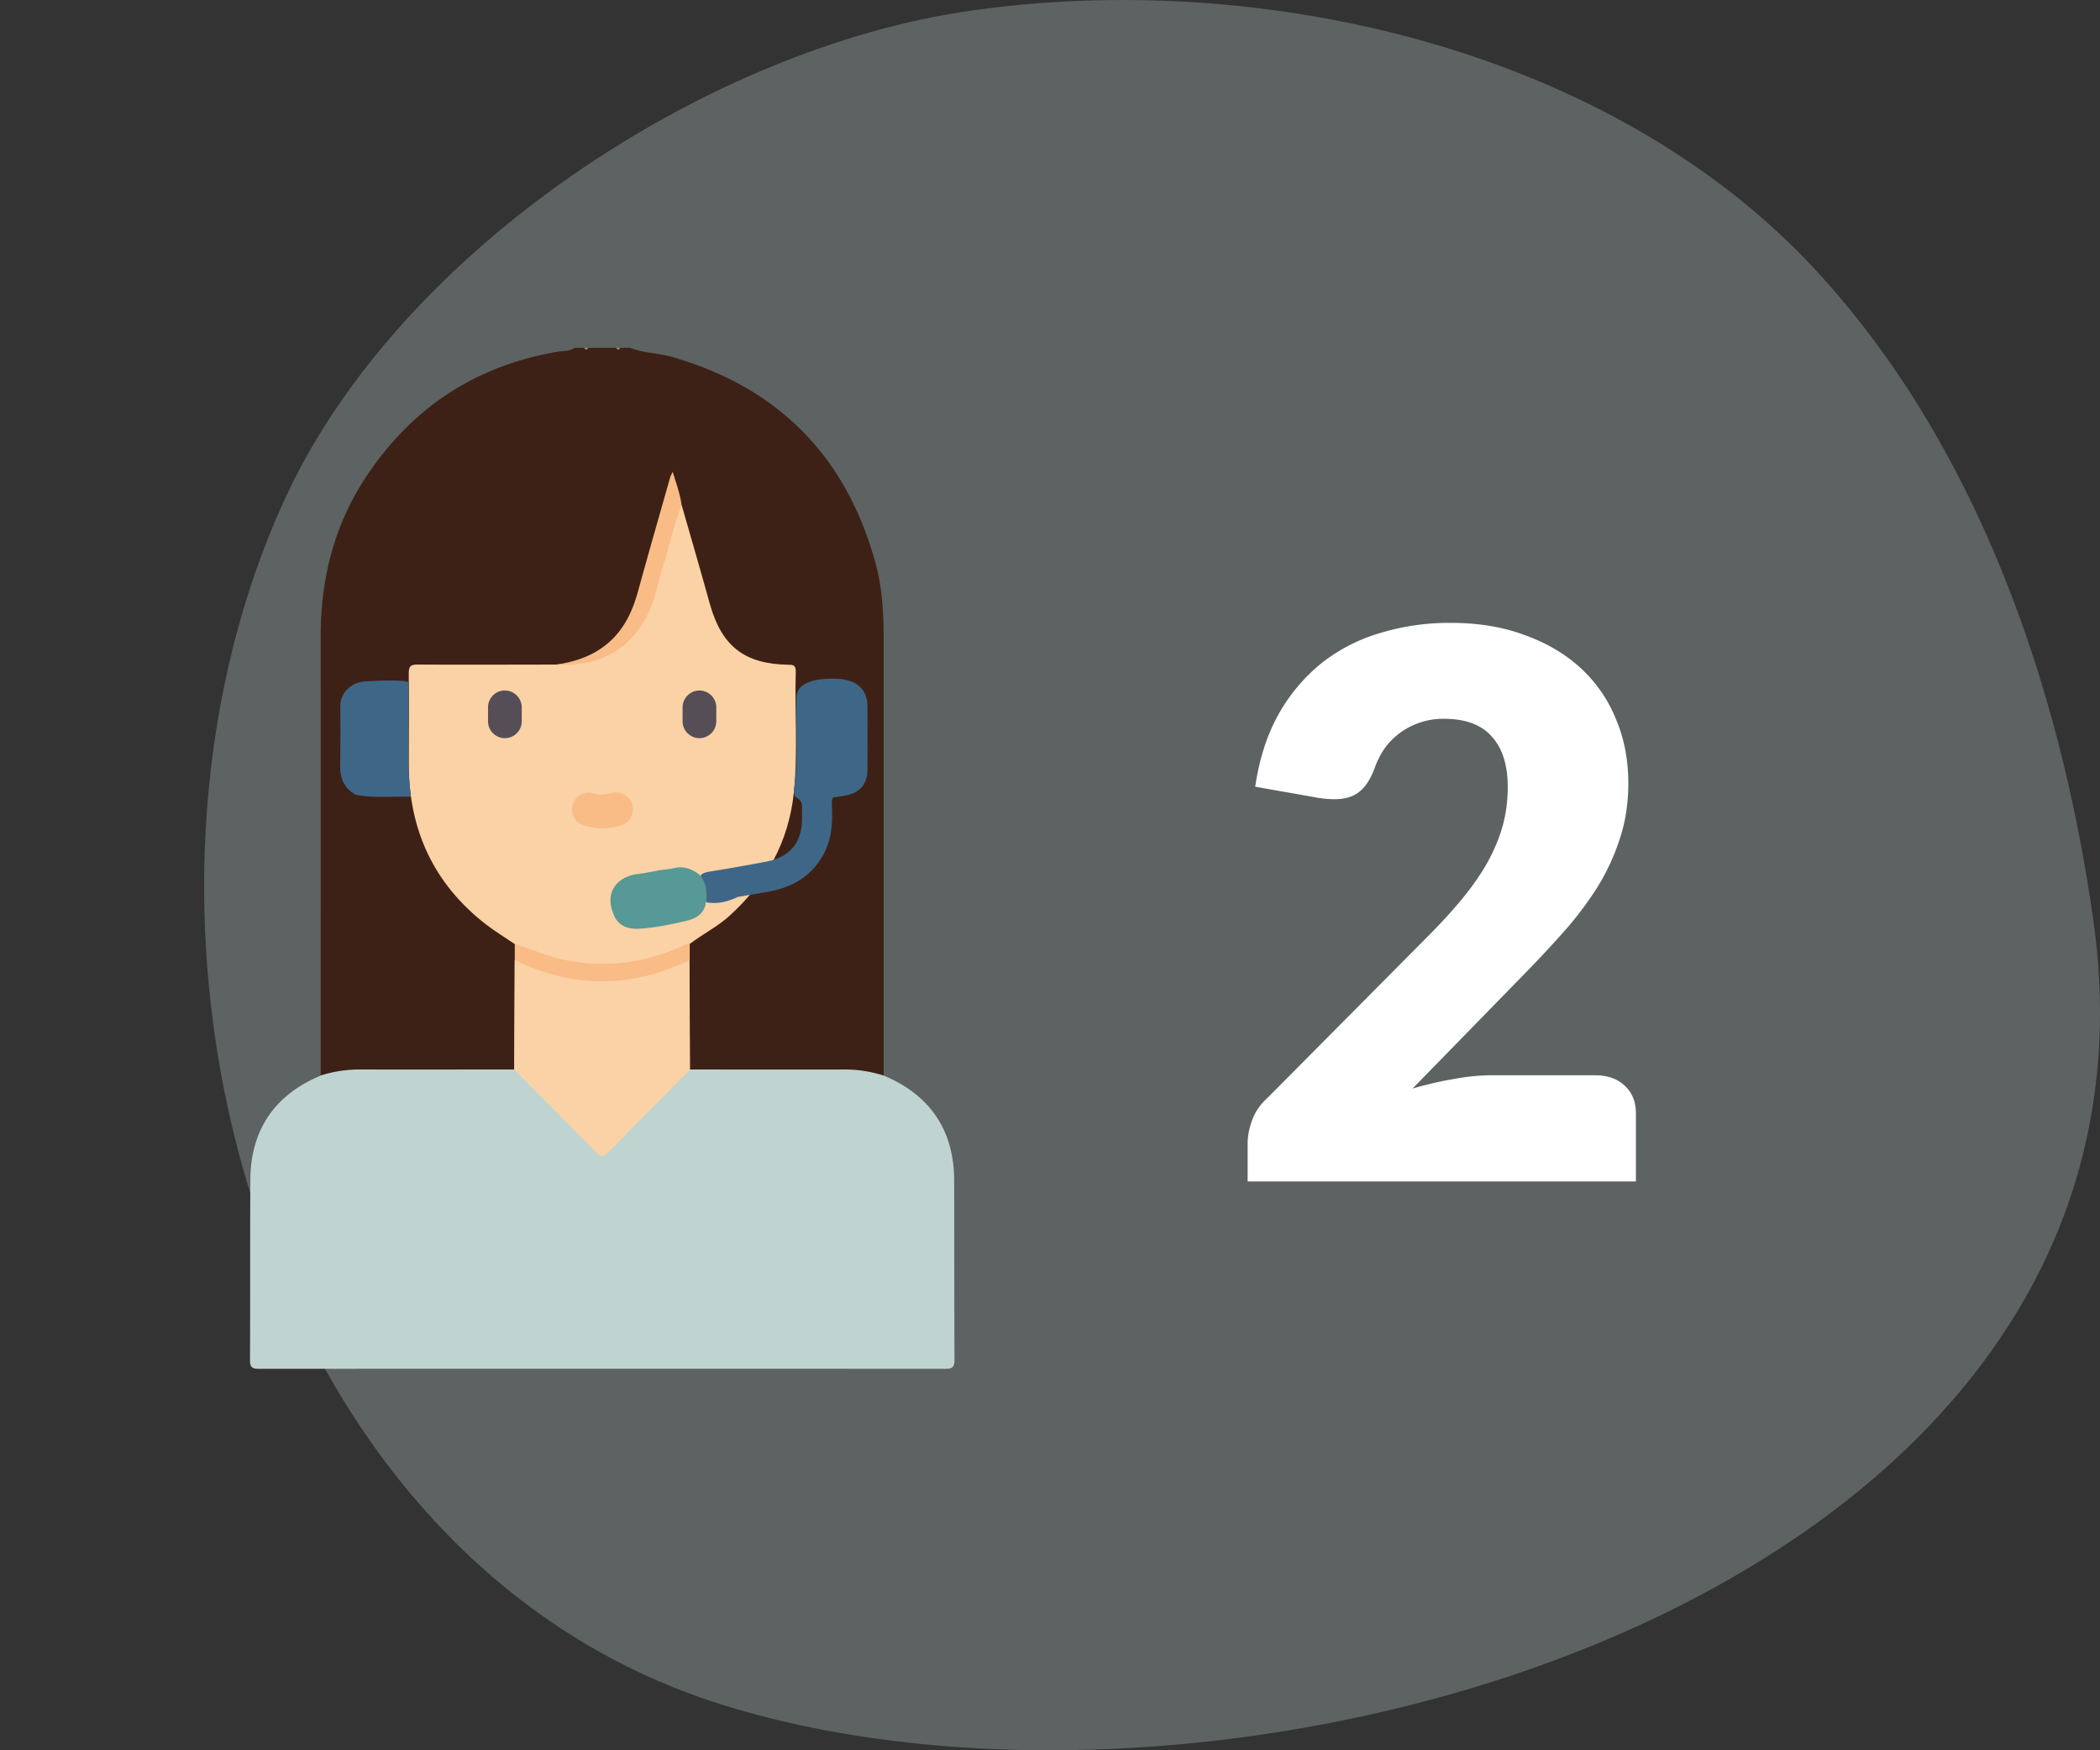 <svg xmlns="http://www.w3.org/2000/svg" width="72" height="60" fill="none" viewBox="0 0 72 60"><rect x="0" y="0" width="72" height="60" fill="#333333" stroke="none"/><path fill="#BFD4D0" d="M42.953.258c-3.275-.38-6.565-.337-9.662.107C24.28 1.64 13.76 8.54 9.82 16.992c-6.735 14.442-1.27 36.37 14.929 41.443C42.513 64 75.058 54.652 71.769 31.52c-1.142-8.044-4.013-16.376-9.627-22.38C57.293 3.97 50.155 1.09 42.952.259" opacity=".3"/><g clip-path="url(#a)"><path fill="#3E2116" d="M10.995 36.868c0-5.02.006-10.04 0-15.06 0-1.962.456-3.785 1.535-5.43 1.573-2.397 3.78-3.848 6.615-4.326.183-.028.383 0 .545-.128h.339c.044.045.089.045.139 0h.956c.044.045.089.045.139 0h.339c.478.184.99.178 1.479.323 3.608 1.05 5.909 3.385 6.92 6.993.24.85.295 1.723.295 2.602v15.026c-.105.072-.222.044-.333.017-.445-.117-.9-.112-1.357-.112h-4.408c-.189 0-.39.028-.561-.089-.084-.105-.09-.233-.09-.355 0-1.123-.016-2.246.006-3.37a2.661 2.661 0 0 1 .023-.555c.038-.172.177-.256.316-.34a6.514 6.514 0 0 0 2.635-2.829c.417-.85.628-1.756.65-2.696.023-1.078.006-2.162 0-3.24 0-.39-.01-.395-.4-.412-1.195-.056-2.068-.706-2.429-1.851-.378-1.218-.706-2.452-1.045-3.675-.061-.311-.161-.611-.245-.934a231.77 231.77 0 0 0-1.106 3.908c-.244.906-.711 1.635-1.534 2.124-.434.256-.912.333-1.395.411-.512.05-1.023.022-1.535.022-1 .006-2.001 0-3.002 0-.244 0-.383.061-.378.345.04 1.329-.078 2.663.067 3.986.15 1.345.7 2.507 1.59 3.513a6.28 6.28 0 0 0 1.629 1.334c.128.073.256.156.306.306.044.19.038.378.027.573.023 1.123.006 2.246.006 3.374 0 .122-.006.25-.084.361-.166.134-.366.1-.555.1H12.53c-.4 0-.795.012-1.184.106-.117.028-.245.061-.362-.011z"/><path fill="#93897B" d="M20.168 11.924c-.045.078-.09.084-.14 0zM21.263 11.924c-.045.084-.09.078-.14 0z"/><path fill="#BFD4D0" d="M10.995 36.868a4.49 4.49 0 0 1 1.307-.206c1.773.006 3.552 0 5.325 0 .161.028.245.162.345.261.806.801 1.612 1.602 2.407 2.413.2.2.328.2.522 0 .796-.811 1.602-1.612 2.408-2.413.1-.1.183-.233.344-.26 1.78 0 3.553.005 5.331 0 .45 0 .879.072 1.307.205 1.59.661 2.418 1.873 2.424 3.597.005 2.051 0 4.097.01 6.148 0 .272-.088.311-.327.311-7.833-.005-15.666-.005-23.499 0-.244 0-.333-.039-.328-.311.012-2.051 0-4.097.012-6.148.005-1.724.828-2.936 2.423-3.597z"/><path fill="#FBD2A5" d="M17.644 32.36c-.328-.223-.667-.428-.978-.668-1.807-1.4-2.658-3.263-2.652-5.536 0-1.023.01-2.052 0-3.075 0-.244.067-.3.3-.3 1.584.011 3.163 0 4.747 0 .745-.044 1.457-.189 2.09-.611.534-.356.896-.84 1.096-1.435.322-.967.567-1.962.861-2.94.05-.167.028-.4.267-.467.323 1.123.65 2.246.962 3.374.406 1.445 1.179 2.057 2.674 2.085.161 0 .278 0 .272.228-.039 1.39.078 2.78-.066 4.163-.178 1.68-.945 3.063-2.185 4.198-.423.389-.934.639-1.384.983-.567.423-1.24.55-1.901.673-1.262.234-2.48.056-3.664-.422-.156-.062-.317-.123-.44-.25"/><path fill="#FBD2A5" d="M23.664 36.662c-.934.945-1.879 1.885-2.807 2.835-.167.173-.256.173-.422 0-.929-.95-1.868-1.89-2.808-2.835 0-1.25.011-2.501.017-3.752.133-.05.245.028.356.072 1.69.712 3.39.745 5.097.072.173-.066.34-.2.545-.15 0 1.251.011 2.502.017 3.753z"/><path fill="#F9BC87" d="M23.375 17.328c-.283.634-.394 1.317-.611 1.973-.206.623-.29 1.29-.612 1.874-.672 1.217-1.75 1.678-3.096 1.612.656-.1 1.267-.295 1.79-.74.561-.483.845-1.1 1.034-1.795.356-1.295.728-2.585 1.095-3.88.017-.056.044-.1.089-.2.122.41.261.772.306 1.156zM23.648 32.91c-2.001.967-4.003.984-5.998 0v-.55c.51.139.989.377 1.506.5a6.434 6.434 0 0 0 4.203-.417c.094-.045.183-.089.289-.078v.55zM20.023 28.301c.234.062.428.095.623.095.194 0 .389-.034.622-.095a.574.574 0 0 0 .412-.706.574.574 0 0 0-.706-.411c-.278.072-.384.072-.662 0a.578.578 0 0 0-.294 1.117z"/><path fill="#564E57" d="M17.31 23.67a.578.578 0 0 0-.578.579v.478c0 .317.262.578.578.578a.581.581 0 0 0 .579-.578v-.478a.581.581 0 0 0-.579-.578M23.981 23.67a.581.581 0 0 0-.578.579v.478c0 .317.261.578.578.578a.581.581 0 0 0 .578-.578v-.478a.581.581 0 0 0-.578-.578"/><path fill="#3E6787" d="M28.907 23.293c.533.078.828.389.833.911.006.729.006 1.457 0 2.185 0 .478-.25.773-.694.867a4.279 4.279 0 0 1-1.763.017c-.066-.072-.066-.167-.055-.256.15-1.023.044-2.051.078-3.08-.017-.85 1.6-.65 1.6-.65zM14.086 27.312c-.65-.017-1.25.055-1.896-.067-.389-.228-.533-.561-.528-1.006.011-.673.011-1.345.006-2.024V24.2c0-.45.378-.806.828-.84.462-.027 1.256-.066 1.507.023v1.111c0 .94-.034 1.89.083 2.813z"/><path fill="#3E6787" d="M28.851 27.279c-.306-.073-.35.088-.328.394.033.612-.028 1.212-.367 1.751-.467.745-1.178 1.056-2.007 1.179-.283.044-.567.094-.85.144-.345.162-.7.256-1.084.184-.09-.306-.134-.617-.19-.928.1-.1.229-.112.357-.134.639-.1 1.273-.217 1.906-.334.8-.16 1.207-.655 1.212-1.462 0-.127-.005-.26 0-.389.011-.172-.061-.283-.211-.35-.067-.033-.067-.228-.067-.228.584 0 1.24.156 1.824.156-.05.017-.14 0-.19.017z"/><path fill="#569996" d="M22.653 29.825c.155-.023.317-.028.467-.067.35-.084.639.044.9.261.195.273.234.573.184.895-.04.378-.306.562-.623.64-.55.133-1.106.25-1.679.283-.45.028-.75-.161-.873-.511-.317-.768.162-1.296.857-1.368.255-.028.505-.089.761-.133z"/></g><path fill="#fff" d="M49.744 21.352c.936 0 1.777.138 2.522.415.754.27 1.395.646 1.924 1.131a4.815 4.815 0 0 1 1.209 1.742c.286.668.429 1.404.429 2.21 0 .694-.1 1.335-.299 1.924a7.502 7.502 0 0 1-.793 1.69 12.029 12.029 0 0 1-1.183 1.547c-.442.494-.914.997-1.417 1.508l-3.705 3.797c.477-.14.945-.248 1.404-.326a7.23 7.23 0 0 1 1.313-.13h3.536c.433 0 .776.122 1.027.364.251.235.377.547.377.937v2.34H42.776v-1.3c0-.252.052-.52.156-.806.104-.287.286-.547.546-.78l5.46-5.5c.468-.468.875-.914 1.222-1.339.347-.424.633-.84.858-1.247.225-.416.394-.828.507-1.235.113-.416.169-.854.169-1.314 0-.753-.182-1.33-.546-1.729-.355-.407-.901-.61-1.638-.61a2.5 2.5 0 0 0-1.508.481c-.2.147-.373.32-.52.52-.139.199-.251.416-.338.65-.139.39-.316.671-.533.845-.208.173-.494.26-.858.26a3.45 3.45 0 0 1-.585-.052l-2.132-.377c.139-.945.403-1.768.793-2.47a6.076 6.076 0 0 1 1.469-1.756 5.94 5.94 0 0 1 2.015-1.04 8.16 8.16 0 0 1 2.431-.35"/><defs><clipPath id="a"><path fill="#fff" d="M8.566 11.924h24.16v35H8.566z"/></clipPath></defs></svg>